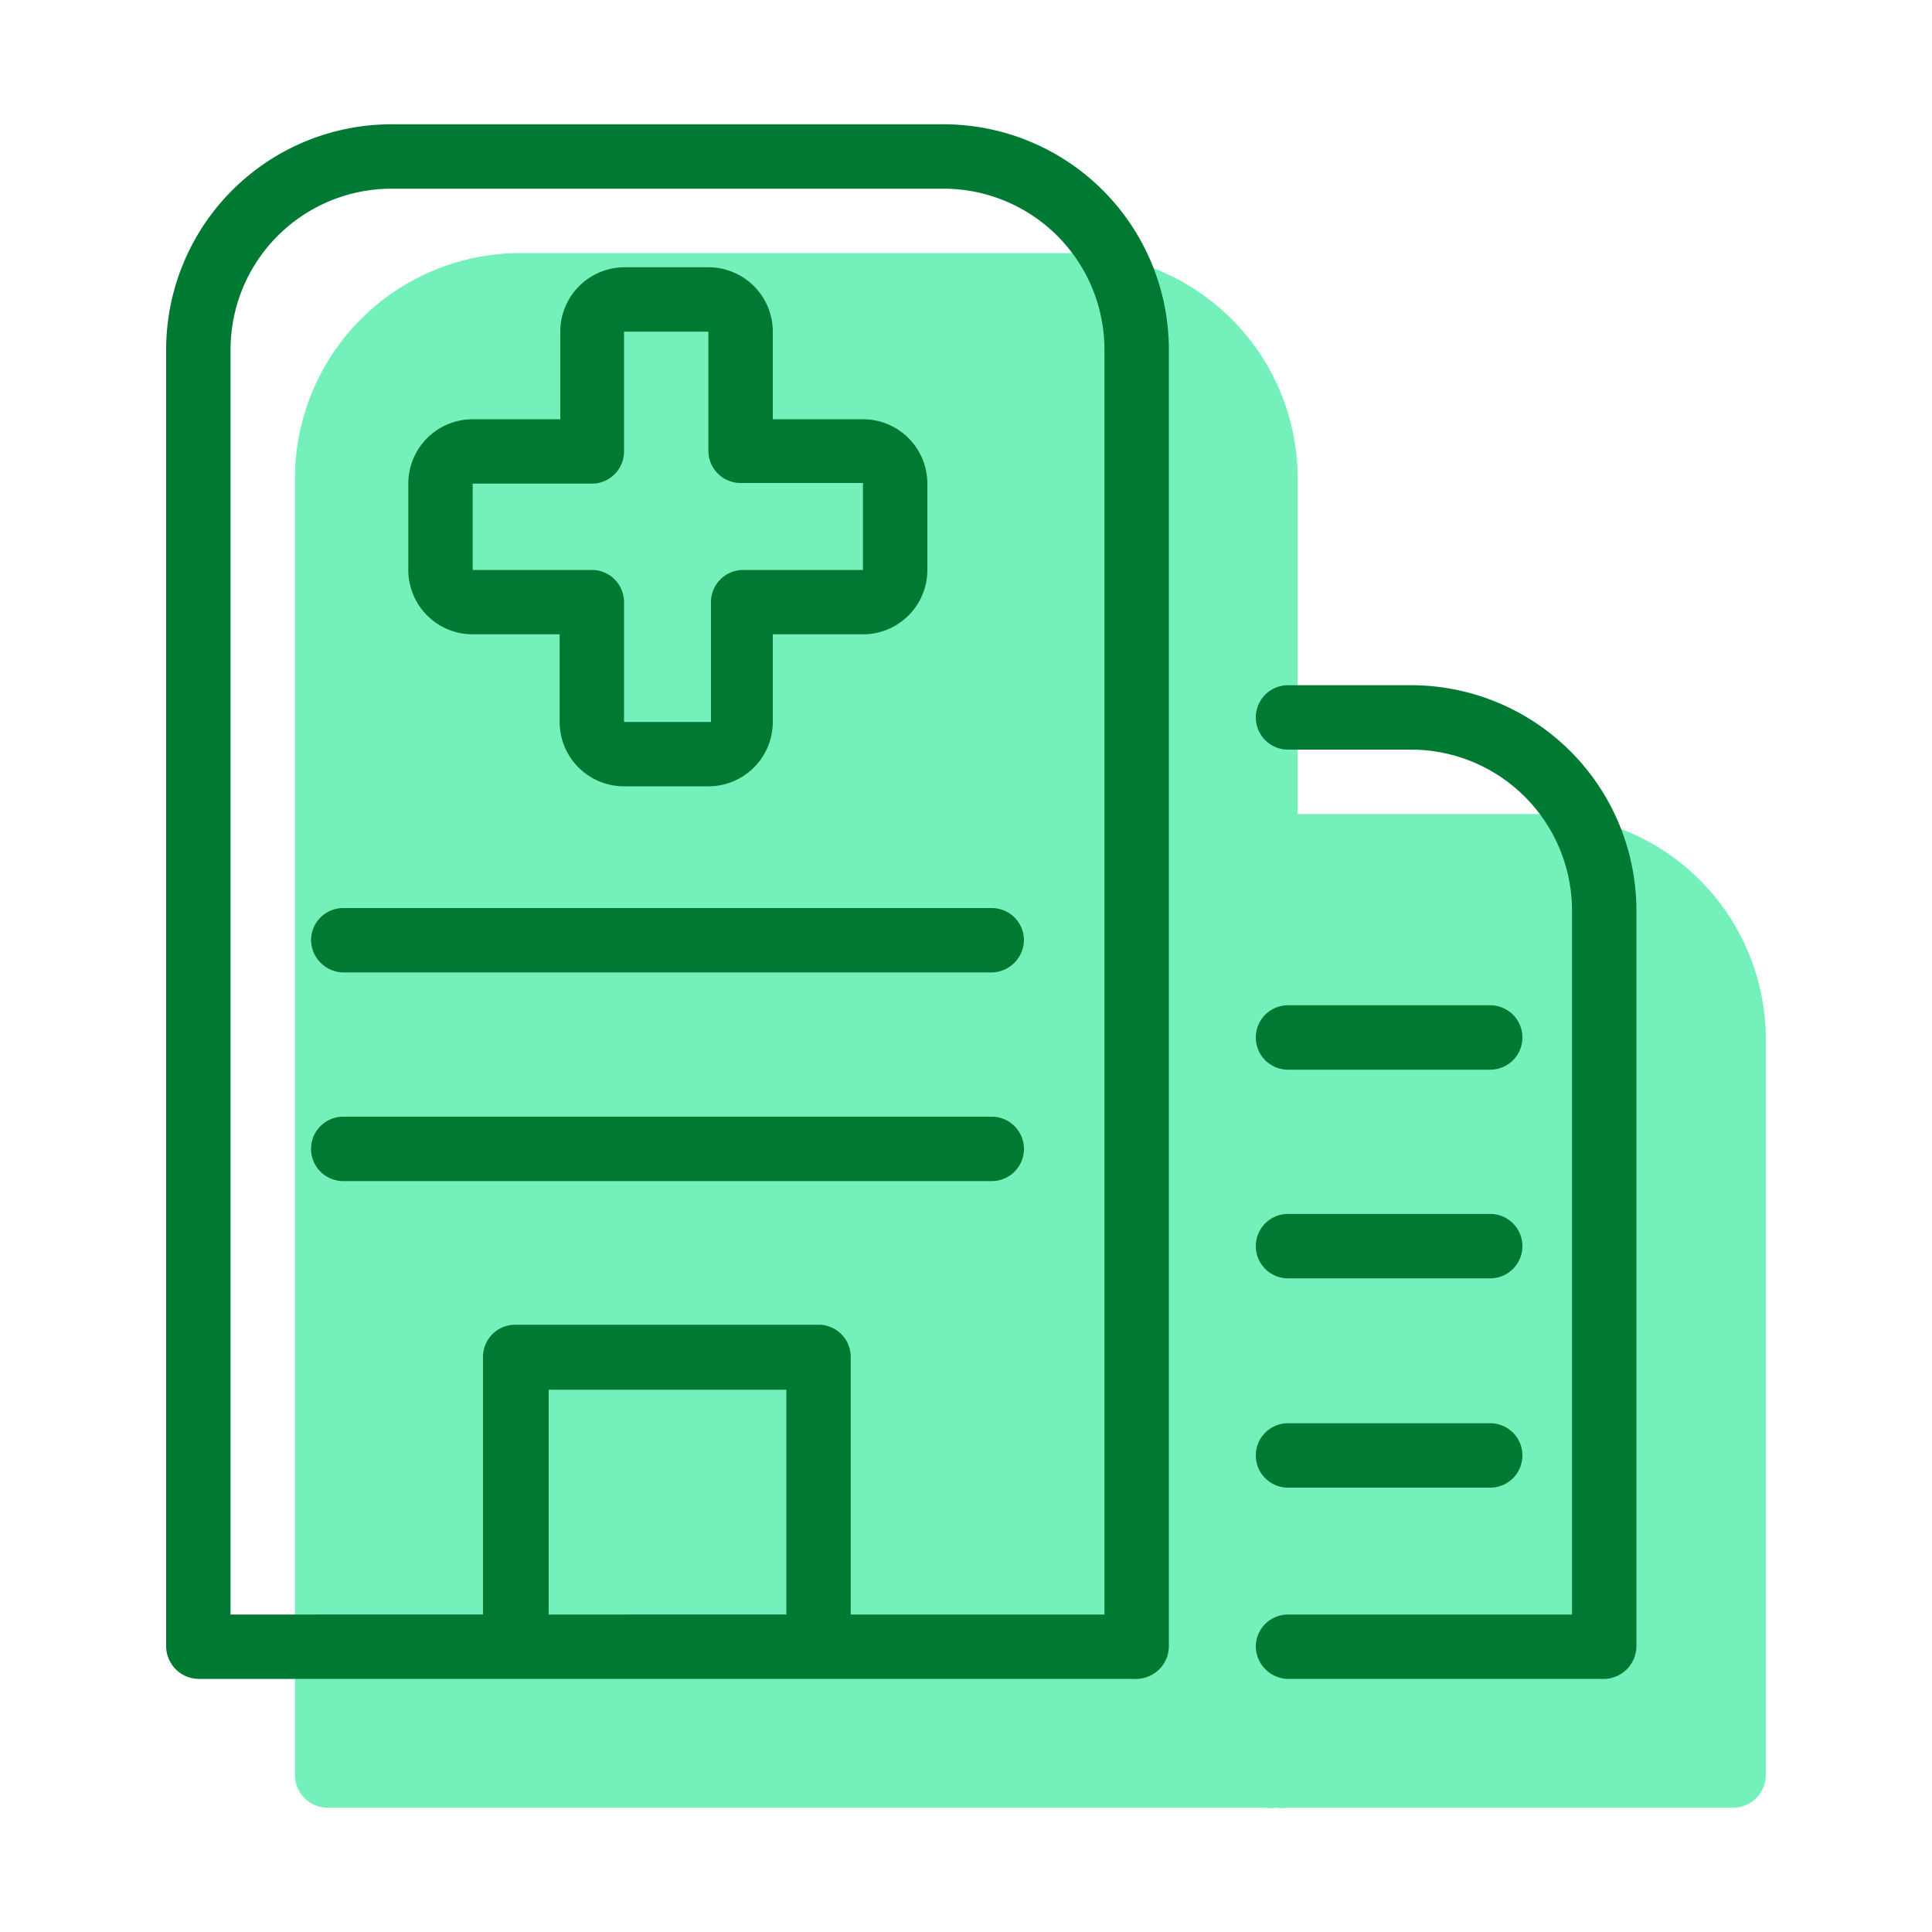 <svg id="Layer_1" data-name="Layer 1" xmlns="http://www.w3.org/2000/svg" viewBox="0 0 30 30"><defs><style>.cls-1{fill:#74f0ba;}.cls-2{fill:#007a33;}.cls-3{fill:none;}</style></defs><path class="cls-1" d="M23.92,12.64H20.15V7.43a3.5,3.5,0,0,0-3.5-3.5H8.08a3.5,3.5,0,0,0-3.5,3.5V27.57a.51.51,0,0,0,.5.5H19.65a.42.42,0,0,0,.16,0,.53.53,0,0,0,.17,0h6.94a.51.51,0,0,0,.5-.5V16.14A3.5,3.5,0,0,0,23.92,12.64Z"/><path class="cls-2" d="M14.65,1.93H6.08a3.5,3.5,0,0,0-3.5,3.5V25.57a.51.51,0,0,0,.5.5H17.65a.51.51,0,0,0,.5-.5V5.43A3.5,3.5,0,0,0,14.65,1.93ZM8.52,25.07V21.58h3.69v3.49Zm8.63,0H13.21v-4a.5.5,0,0,0-.5-.5H8a.5.5,0,0,0-.5.5v4H3.58V5.43a2.5,2.5,0,0,1,2.5-2.5h8.57a2.5,2.5,0,0,1,2.5,2.5Z"/><path class="cls-2" d="M21.92,10.64H20a.5.5,0,0,0-.5.5.5.5,0,0,0,.5.5h1.91a2.5,2.5,0,0,1,2.5,2.5V25.07H20a.5.5,0,0,0-.5.5.51.51,0,0,0,.5.5h4.91a.51.51,0,0,0,.5-.5V14.14A3.5,3.5,0,0,0,21.92,10.64Z"/><path class="cls-2" d="M15.4,14.1H5.33a.5.5,0,0,0-.5.5.51.51,0,0,0,.5.5H15.4a.51.51,0,0,0,.5-.5A.5.5,0,0,0,15.4,14.1Z"/><path class="cls-2" d="M15.4,17.34H5.33a.5.5,0,0,0,0,1H15.4a.5.5,0,1,0,0-1Z"/><path class="cls-2" d="M7.34,9.85H8.69v1.36a1,1,0,0,0,1,1H11a1,1,0,0,0,1-1V9.85H13.4a1,1,0,0,0,1-1V7.51a1,1,0,0,0-1-1H12V5.15a1,1,0,0,0-1-1H9.7a1,1,0,0,0-1,1V6.51H7.34a1,1,0,0,0-1,1V8.85A1,1,0,0,0,7.34,9.85Zm0-2.34H9.19a.5.5,0,0,0,.5-.5V5.15H11V7a.5.5,0,0,0,.5.5H13.4V8.85H11.54a.5.5,0,0,0-.5.5v1.86H9.69V9.35a.5.5,0,0,0-.5-.5H7.34Z"/><path class="cls-2" d="M20,16.61h3.14a.5.5,0,0,0,.5-.5.5.5,0,0,0-.5-.5H20a.5.5,0,0,0-.5.5A.5.5,0,0,0,20,16.61Z"/><path class="cls-2" d="M20,19.85h3.14a.5.5,0,0,0,.5-.5.5.5,0,0,0-.5-.5H20a.5.5,0,0,0-.5.5A.5.5,0,0,0,20,19.85Z"/><path class="cls-2" d="M20,23.1h3.14a.5.5,0,0,0,.5-.5.5.5,0,0,0-.5-.5H20a.5.5,0,0,0-.5.5A.5.5,0,0,0,20,23.1Z"/><rect class="cls-3" x="0.06" y="0.06" width="29.89" height="29.89"/></svg>